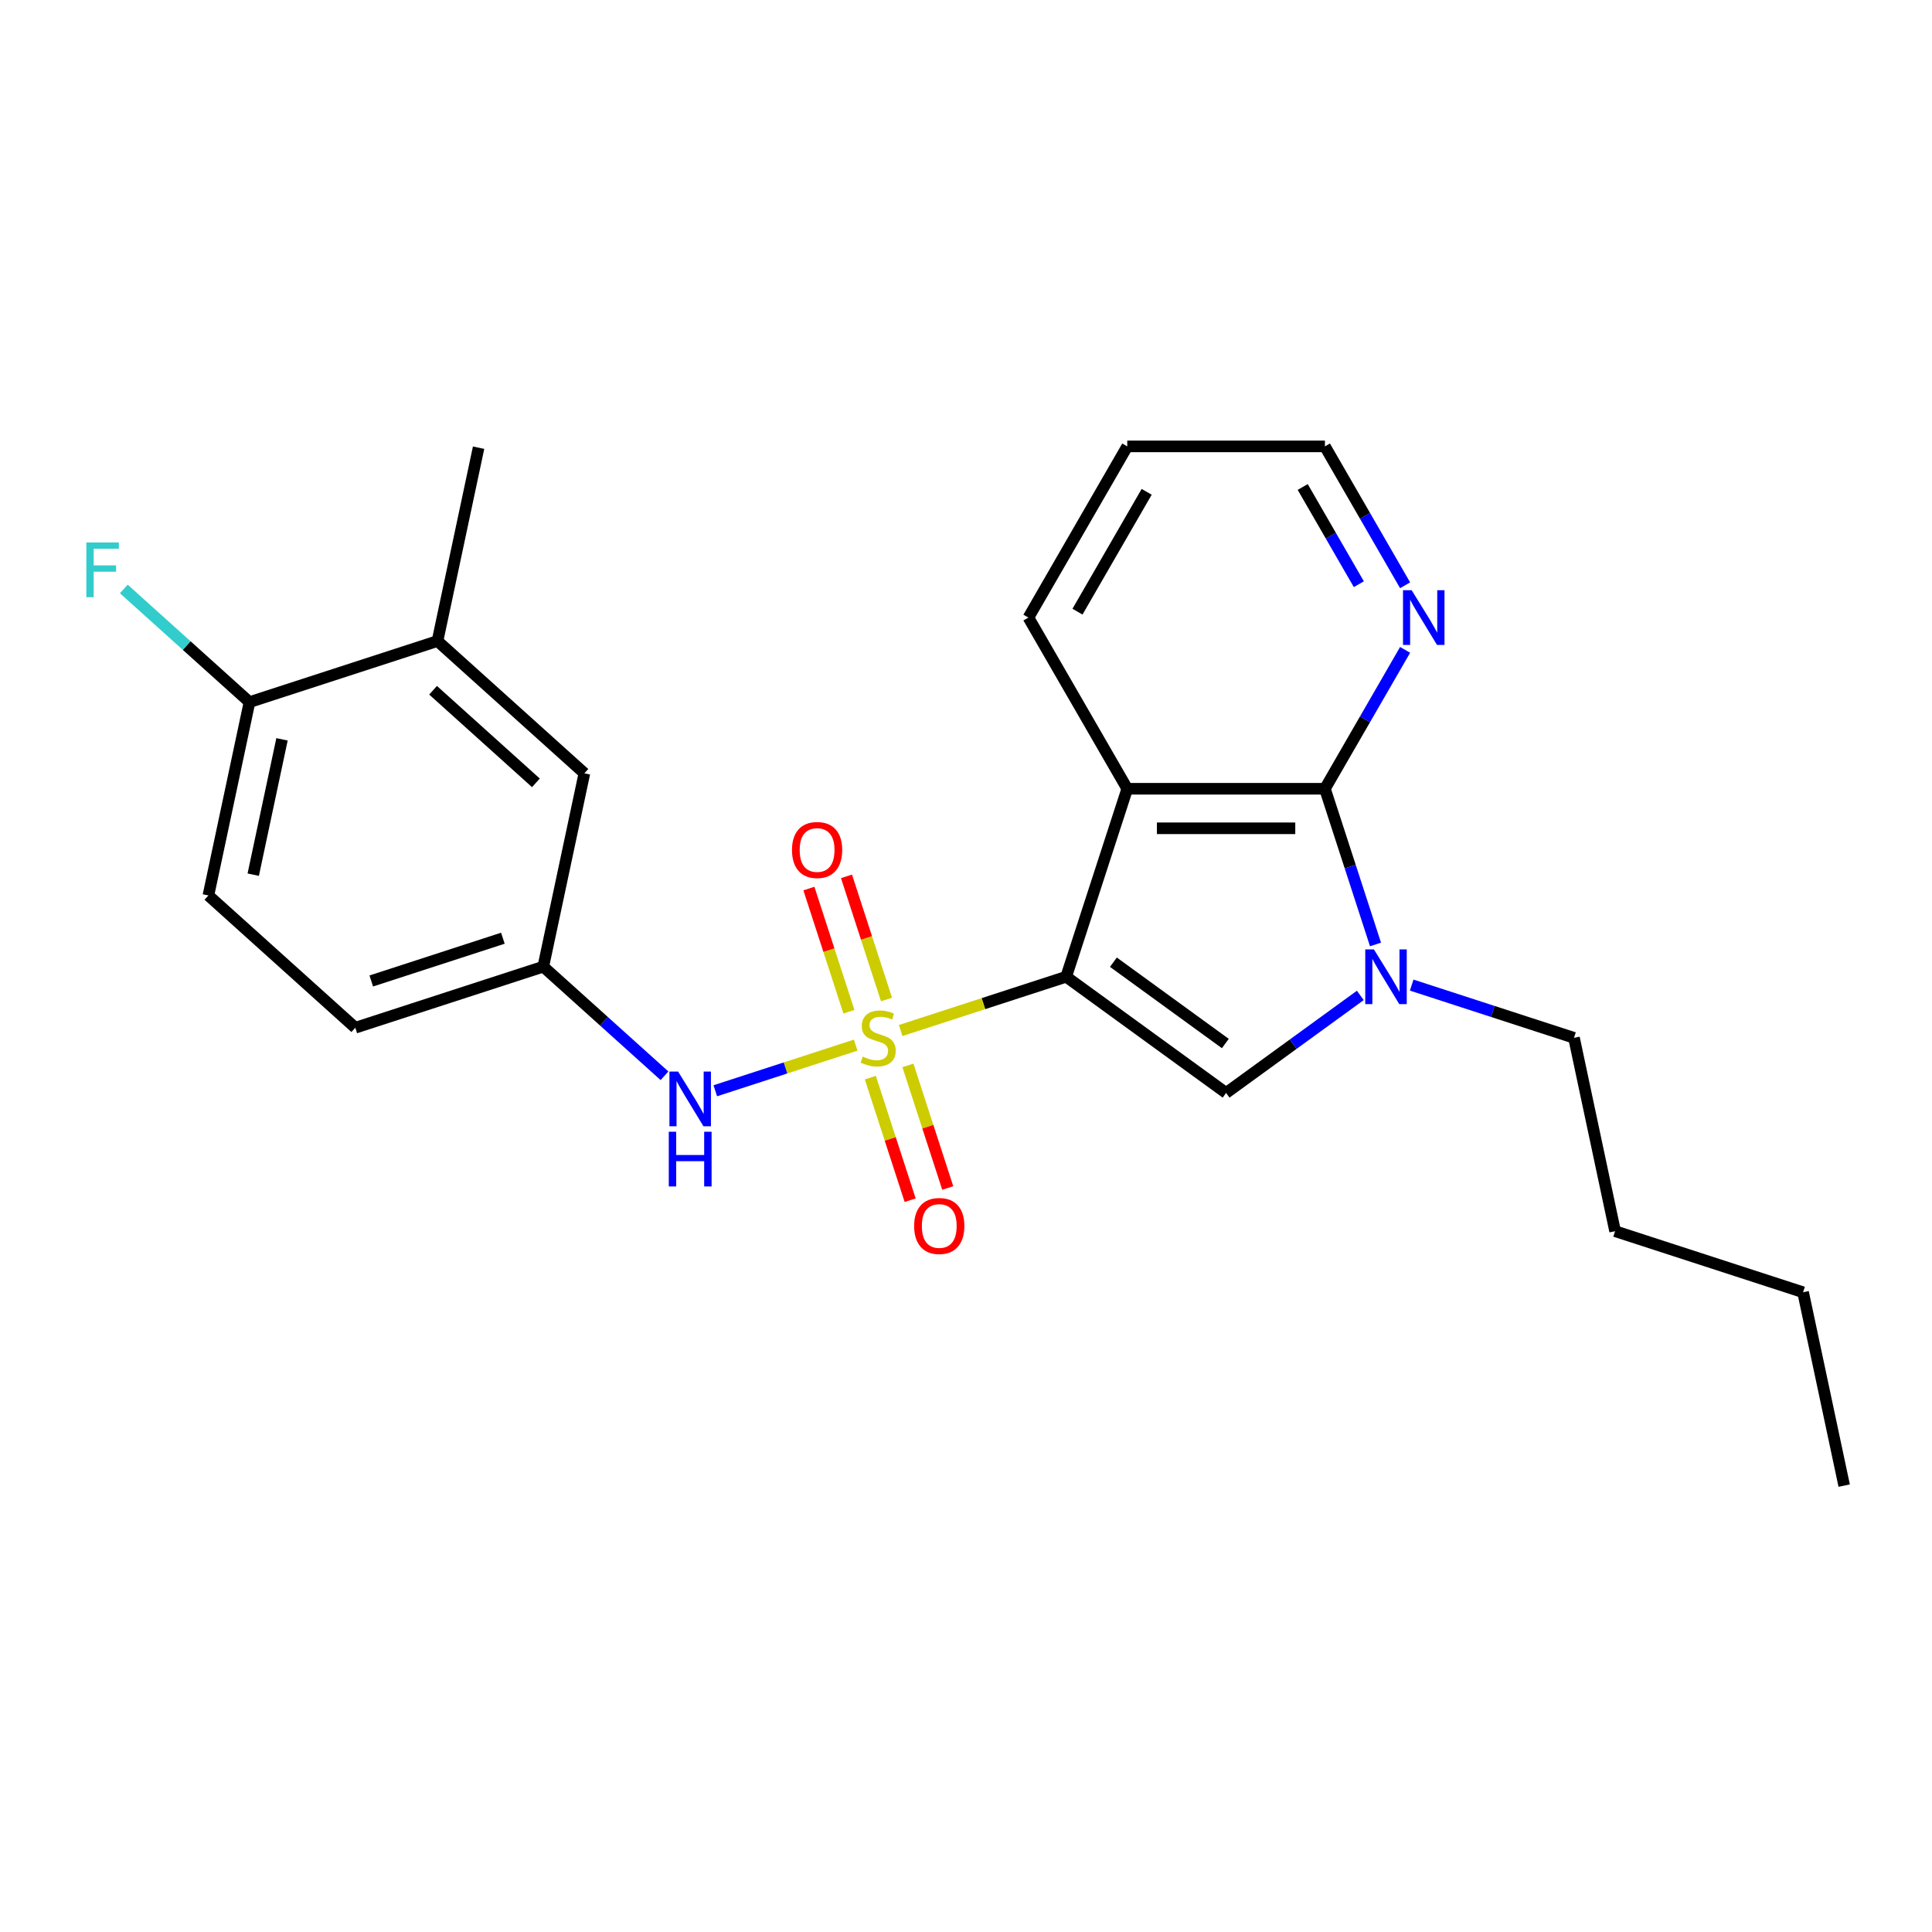 <?xml version='1.0' encoding='iso-8859-1'?>
<svg version='1.1' baseProfile='full'
              xmlns='http://www.w3.org/2000/svg'
                      xmlns:rdkit='http://www.rdkit.org/xml'
                      xmlns:xlink='http://www.w3.org/1999/xlink'
                  xml:space='preserve'
width='1000px' height='1000px' viewBox='0 0 1000 1000'>
<!-- END OF HEADER -->
<rect style='opacity:1.0;fill:#FFFFFF;stroke:none' width='1000' height='1000' x='0' y='0'> </rect>
<path class='bond-0' d='M 551.848,505.565 L 509.015,519.482' style='fill:none;fill-rule:evenodd;stroke:#000000;stroke-width:6px;stroke-linecap:butt;stroke-linejoin:miter;stroke-opacity:1' />
<path class='bond-0' d='M 509.015,519.482 L 466.182,533.399' style='fill:none;fill-rule:evenodd;stroke:#CCCC00;stroke-width:6px;stroke-linecap:butt;stroke-linejoin:miter;stroke-opacity:1' />
<path class='bond-1' d='M 551.848,505.565 L 583.464,408.26' style='fill:none;fill-rule:evenodd;stroke:#000000;stroke-width:6px;stroke-linecap:butt;stroke-linejoin:miter;stroke-opacity:1' />
<path class='bond-2' d='M 551.848,505.565 L 634.62,565.702' style='fill:none;fill-rule:evenodd;stroke:#000000;stroke-width:6px;stroke-linecap:butt;stroke-linejoin:miter;stroke-opacity:1' />
<path class='bond-2' d='M 576.292,498.031 L 634.232,540.127' style='fill:none;fill-rule:evenodd;stroke:#000000;stroke-width:6px;stroke-linecap:butt;stroke-linejoin:miter;stroke-opacity:1' />
<path class='bond-5' d='M 442.906,540.962 L 406.569,552.769' style='fill:none;fill-rule:evenodd;stroke:#CCCC00;stroke-width:6px;stroke-linecap:butt;stroke-linejoin:miter;stroke-opacity:1' />
<path class='bond-5' d='M 406.569,552.769 L 370.231,564.576' style='fill:none;fill-rule:evenodd;stroke:#0000FF;stroke-width:6px;stroke-linecap:butt;stroke-linejoin:miter;stroke-opacity:1' />
<path class='bond-6' d='M 450.479,557.78 L 460.787,589.504' style='fill:none;fill-rule:evenodd;stroke:#CCCC00;stroke-width:6px;stroke-linecap:butt;stroke-linejoin:miter;stroke-opacity:1' />
<path class='bond-6' d='M 460.787,589.504 L 471.094,621.228' style='fill:none;fill-rule:evenodd;stroke:#FF0000;stroke-width:6px;stroke-linecap:butt;stroke-linejoin:miter;stroke-opacity:1' />
<path class='bond-6' d='M 469.94,551.457 L 480.248,583.181' style='fill:none;fill-rule:evenodd;stroke:#CCCC00;stroke-width:6px;stroke-linecap:butt;stroke-linejoin:miter;stroke-opacity:1' />
<path class='bond-6' d='M 480.248,583.181 L 490.555,614.904' style='fill:none;fill-rule:evenodd;stroke:#FF0000;stroke-width:6px;stroke-linecap:butt;stroke-linejoin:miter;stroke-opacity:1' />
<path class='bond-7' d='M 458.855,517.341 L 448.499,485.468' style='fill:none;fill-rule:evenodd;stroke:#CCCC00;stroke-width:6px;stroke-linecap:butt;stroke-linejoin:miter;stroke-opacity:1' />
<path class='bond-7' d='M 448.499,485.468 L 438.142,453.594' style='fill:none;fill-rule:evenodd;stroke:#FF0000;stroke-width:6px;stroke-linecap:butt;stroke-linejoin:miter;stroke-opacity:1' />
<path class='bond-7' d='M 439.394,523.665 L 429.038,491.791' style='fill:none;fill-rule:evenodd;stroke:#CCCC00;stroke-width:6px;stroke-linecap:butt;stroke-linejoin:miter;stroke-opacity:1' />
<path class='bond-7' d='M 429.038,491.791 L 418.682,459.917' style='fill:none;fill-rule:evenodd;stroke:#FF0000;stroke-width:6px;stroke-linecap:butt;stroke-linejoin:miter;stroke-opacity:1' />
<path class='bond-3' d='M 583.464,408.26 L 685.776,408.26' style='fill:none;fill-rule:evenodd;stroke:#000000;stroke-width:6px;stroke-linecap:butt;stroke-linejoin:miter;stroke-opacity:1' />
<path class='bond-3' d='M 598.811,428.723 L 670.43,428.723' style='fill:none;fill-rule:evenodd;stroke:#000000;stroke-width:6px;stroke-linecap:butt;stroke-linejoin:miter;stroke-opacity:1' />
<path class='bond-14' d='M 583.464,408.26 L 532.308,319.655' style='fill:none;fill-rule:evenodd;stroke:#000000;stroke-width:6px;stroke-linecap:butt;stroke-linejoin:miter;stroke-opacity:1' />
<path class='bond-4' d='M 634.62,565.702 L 669.358,540.464' style='fill:none;fill-rule:evenodd;stroke:#000000;stroke-width:6px;stroke-linecap:butt;stroke-linejoin:miter;stroke-opacity:1' />
<path class='bond-4' d='M 669.358,540.464 L 704.095,515.226' style='fill:none;fill-rule:evenodd;stroke:#0000FF;stroke-width:6px;stroke-linecap:butt;stroke-linejoin:miter;stroke-opacity:1' />
<path class='bond-8' d='M 685.776,408.26 L 706.528,372.317' style='fill:none;fill-rule:evenodd;stroke:#000000;stroke-width:6px;stroke-linecap:butt;stroke-linejoin:miter;stroke-opacity:1' />
<path class='bond-8' d='M 706.528,372.317 L 727.28,336.373' style='fill:none;fill-rule:evenodd;stroke:#0000FF;stroke-width:6px;stroke-linecap:butt;stroke-linejoin:miter;stroke-opacity:1' />
<path class='bond-24' d='M 685.776,408.26 L 698.869,448.553' style='fill:none;fill-rule:evenodd;stroke:#000000;stroke-width:6px;stroke-linecap:butt;stroke-linejoin:miter;stroke-opacity:1' />
<path class='bond-24' d='M 698.869,448.553 L 711.961,488.847' style='fill:none;fill-rule:evenodd;stroke:#0000FF;stroke-width:6px;stroke-linecap:butt;stroke-linejoin:miter;stroke-opacity:1' />
<path class='bond-15' d='M 730.69,509.885 L 772.694,523.533' style='fill:none;fill-rule:evenodd;stroke:#0000FF;stroke-width:6px;stroke-linecap:butt;stroke-linejoin:miter;stroke-opacity:1' />
<path class='bond-15' d='M 772.694,523.533 L 814.697,537.181' style='fill:none;fill-rule:evenodd;stroke:#000000;stroke-width:6px;stroke-linecap:butt;stroke-linejoin:miter;stroke-opacity:1' />
<path class='bond-10' d='M 343.941,556.824 L 312.574,528.58' style='fill:none;fill-rule:evenodd;stroke:#0000FF;stroke-width:6px;stroke-linecap:butt;stroke-linejoin:miter;stroke-opacity:1' />
<path class='bond-10' d='M 312.574,528.58 L 281.207,500.337' style='fill:none;fill-rule:evenodd;stroke:#000000;stroke-width:6px;stroke-linecap:butt;stroke-linejoin:miter;stroke-opacity:1' />
<path class='bond-25' d='M 727.28,302.937 L 706.528,266.994' style='fill:none;fill-rule:evenodd;stroke:#0000FF;stroke-width:6px;stroke-linecap:butt;stroke-linejoin:miter;stroke-opacity:1' />
<path class='bond-25' d='M 706.528,266.994 L 685.776,231.05' style='fill:none;fill-rule:evenodd;stroke:#000000;stroke-width:6px;stroke-linecap:butt;stroke-linejoin:miter;stroke-opacity:1' />
<path class='bond-25' d='M 703.334,302.386 L 688.808,277.225' style='fill:none;fill-rule:evenodd;stroke:#0000FF;stroke-width:6px;stroke-linecap:butt;stroke-linejoin:miter;stroke-opacity:1' />
<path class='bond-25' d='M 688.808,277.225 L 674.281,252.065' style='fill:none;fill-rule:evenodd;stroke:#000000;stroke-width:6px;stroke-linecap:butt;stroke-linejoin:miter;stroke-opacity:1' />
<path class='bond-9' d='M 226.446,331.8 L 302.478,400.261' style='fill:none;fill-rule:evenodd;stroke:#000000;stroke-width:6px;stroke-linecap:butt;stroke-linejoin:miter;stroke-opacity:1' />
<path class='bond-9' d='M 224.159,357.276 L 277.381,405.198' style='fill:none;fill-rule:evenodd;stroke:#000000;stroke-width:6px;stroke-linecap:butt;stroke-linejoin:miter;stroke-opacity:1' />
<path class='bond-19' d='M 226.446,331.8 L 247.718,231.724' style='fill:none;fill-rule:evenodd;stroke:#000000;stroke-width:6px;stroke-linecap:butt;stroke-linejoin:miter;stroke-opacity:1' />
<path class='bond-26' d='M 226.446,331.8 L 129.141,363.417' style='fill:none;fill-rule:evenodd;stroke:#000000;stroke-width:6px;stroke-linecap:butt;stroke-linejoin:miter;stroke-opacity:1' />
<path class='bond-12' d='M 281.207,500.337 L 302.478,400.261' style='fill:none;fill-rule:evenodd;stroke:#000000;stroke-width:6px;stroke-linecap:butt;stroke-linejoin:miter;stroke-opacity:1' />
<path class='bond-16' d='M 281.207,500.337 L 183.902,531.953' style='fill:none;fill-rule:evenodd;stroke:#000000;stroke-width:6px;stroke-linecap:butt;stroke-linejoin:miter;stroke-opacity:1' />
<path class='bond-16' d='M 260.288,485.618 L 192.174,507.75' style='fill:none;fill-rule:evenodd;stroke:#000000;stroke-width:6px;stroke-linecap:butt;stroke-linejoin:miter;stroke-opacity:1' />
<path class='bond-11' d='M 129.141,363.417 L 107.869,463.493' style='fill:none;fill-rule:evenodd;stroke:#000000;stroke-width:6px;stroke-linecap:butt;stroke-linejoin:miter;stroke-opacity:1' />
<path class='bond-11' d='M 145.966,382.682 L 131.075,452.736' style='fill:none;fill-rule:evenodd;stroke:#000000;stroke-width:6px;stroke-linecap:butt;stroke-linejoin:miter;stroke-opacity:1' />
<path class='bond-17' d='M 129.141,363.417 L 96.614,334.129' style='fill:none;fill-rule:evenodd;stroke:#000000;stroke-width:6px;stroke-linecap:butt;stroke-linejoin:miter;stroke-opacity:1' />
<path class='bond-17' d='M 96.614,334.129 L 64.086,304.841' style='fill:none;fill-rule:evenodd;stroke:#33CCCC;stroke-width:6px;stroke-linecap:butt;stroke-linejoin:miter;stroke-opacity:1' />
<path class='bond-13' d='M 107.869,463.493 L 183.902,531.953' style='fill:none;fill-rule:evenodd;stroke:#000000;stroke-width:6px;stroke-linecap:butt;stroke-linejoin:miter;stroke-opacity:1' />
<path class='bond-21' d='M 532.308,319.655 L 583.464,231.05' style='fill:none;fill-rule:evenodd;stroke:#000000;stroke-width:6px;stroke-linecap:butt;stroke-linejoin:miter;stroke-opacity:1' />
<path class='bond-21' d='M 557.703,316.596 L 593.512,254.572' style='fill:none;fill-rule:evenodd;stroke:#000000;stroke-width:6px;stroke-linecap:butt;stroke-linejoin:miter;stroke-opacity:1' />
<path class='bond-20' d='M 814.697,537.181 L 835.969,637.257' style='fill:none;fill-rule:evenodd;stroke:#000000;stroke-width:6px;stroke-linecap:butt;stroke-linejoin:miter;stroke-opacity:1' />
<path class='bond-18' d='M 685.776,231.05 L 583.464,231.05' style='fill:none;fill-rule:evenodd;stroke:#000000;stroke-width:6px;stroke-linecap:butt;stroke-linejoin:miter;stroke-opacity:1' />
<path class='bond-22' d='M 835.969,637.257 L 933.274,668.873' style='fill:none;fill-rule:evenodd;stroke:#000000;stroke-width:6px;stroke-linecap:butt;stroke-linejoin:miter;stroke-opacity:1' />
<path class='bond-23' d='M 933.274,668.873 L 954.545,768.95' style='fill:none;fill-rule:evenodd;stroke:#000000;stroke-width:6px;stroke-linecap:butt;stroke-linejoin:miter;stroke-opacity:1' />
<path  class='atom-1' d='M 446.544 546.901
Q 446.864 547.021, 448.184 547.581
Q 449.504 548.141, 450.944 548.501
Q 452.424 548.821, 453.864 548.821
Q 456.544 548.821, 458.104 547.541
Q 459.664 546.221, 459.664 543.941
Q 459.664 542.381, 458.864 541.421
Q 458.104 540.461, 456.904 539.941
Q 455.704 539.421, 453.704 538.821
Q 451.184 538.061, 449.664 537.341
Q 448.184 536.621, 447.104 535.101
Q 446.064 533.581, 446.064 531.021
Q 446.064 527.461, 448.464 525.261
Q 450.904 523.061, 455.704 523.061
Q 458.984 523.061, 462.704 524.621
L 461.784 527.701
Q 458.384 526.301, 455.824 526.301
Q 453.064 526.301, 451.544 527.461
Q 450.024 528.581, 450.064 530.541
Q 450.064 532.061, 450.824 532.981
Q 451.624 533.901, 452.744 534.421
Q 453.904 534.941, 455.824 535.541
Q 458.384 536.341, 459.904 537.141
Q 461.424 537.941, 462.504 539.581
Q 463.624 541.181, 463.624 543.941
Q 463.624 547.861, 460.984 549.981
Q 458.384 552.061, 454.024 552.061
Q 451.504 552.061, 449.584 551.501
Q 447.704 550.981, 445.464 550.061
L 446.544 546.901
' fill='#CCCC00'/>
<path  class='atom-5' d='M 711.133 491.405
L 720.413 506.405
Q 721.333 507.885, 722.813 510.565
Q 724.293 513.245, 724.373 513.405
L 724.373 491.405
L 728.133 491.405
L 728.133 519.725
L 724.253 519.725
L 714.293 503.325
Q 713.133 501.405, 711.893 499.205
Q 710.693 497.005, 710.333 496.325
L 710.333 519.725
L 706.653 519.725
L 706.653 491.405
L 711.133 491.405
' fill='#0000FF'/>
<path  class='atom-6' d='M 350.979 554.637
L 360.259 569.637
Q 361.179 571.117, 362.659 573.797
Q 364.139 576.477, 364.219 576.637
L 364.219 554.637
L 367.979 554.637
L 367.979 582.957
L 364.099 582.957
L 354.139 566.557
Q 352.979 564.637, 351.739 562.437
Q 350.539 560.237, 350.179 559.557
L 350.179 582.957
L 346.499 582.957
L 346.499 554.637
L 350.979 554.637
' fill='#0000FF'/>
<path  class='atom-6' d='M 346.159 585.789
L 349.999 585.789
L 349.999 597.829
L 364.479 597.829
L 364.479 585.789
L 368.319 585.789
L 368.319 614.109
L 364.479 614.109
L 364.479 601.029
L 349.999 601.029
L 349.999 614.109
L 346.159 614.109
L 346.159 585.789
' fill='#0000FF'/>
<path  class='atom-7' d='M 473.16 634.565
Q 473.16 627.765, 476.52 623.965
Q 479.88 620.165, 486.16 620.165
Q 492.44 620.165, 495.8 623.965
Q 499.16 627.765, 499.16 634.565
Q 499.16 641.445, 495.76 645.365
Q 492.36 649.245, 486.16 649.245
Q 479.92 649.245, 476.52 645.365
Q 473.16 641.485, 473.16 634.565
M 486.16 646.045
Q 490.48 646.045, 492.8 643.165
Q 495.16 640.245, 495.16 634.565
Q 495.16 629.005, 492.8 626.205
Q 490.48 623.365, 486.16 623.365
Q 481.84 623.365, 479.48 626.165
Q 477.16 628.965, 477.16 634.565
Q 477.16 640.285, 479.48 643.165
Q 481.84 646.045, 486.16 646.045
' fill='#FF0000'/>
<path  class='atom-8' d='M 409.928 439.956
Q 409.928 433.156, 413.288 429.356
Q 416.648 425.556, 422.928 425.556
Q 429.208 425.556, 432.568 429.356
Q 435.928 433.156, 435.928 439.956
Q 435.928 446.836, 432.528 450.756
Q 429.128 454.636, 422.928 454.636
Q 416.688 454.636, 413.288 450.756
Q 409.928 446.876, 409.928 439.956
M 422.928 451.436
Q 427.248 451.436, 429.568 448.556
Q 431.928 445.636, 431.928 439.956
Q 431.928 434.396, 429.568 431.596
Q 427.248 428.756, 422.928 428.756
Q 418.608 428.756, 416.248 431.556
Q 413.928 434.356, 413.928 439.956
Q 413.928 445.676, 416.248 448.556
Q 418.608 451.436, 422.928 451.436
' fill='#FF0000'/>
<path  class='atom-9' d='M 730.673 305.495
L 739.953 320.495
Q 740.873 321.975, 742.353 324.655
Q 743.833 327.335, 743.913 327.495
L 743.913 305.495
L 747.673 305.495
L 747.673 333.815
L 743.793 333.815
L 733.833 317.415
Q 732.673 315.495, 731.433 313.295
Q 730.233 311.095, 729.873 310.415
L 729.873 333.815
L 726.193 333.815
L 726.193 305.495
L 730.673 305.495
' fill='#0000FF'/>
<path  class='atom-18' d='M 44.689 280.796
L 61.529 280.796
L 61.529 284.036
L 48.489 284.036
L 48.489 292.636
L 60.089 292.636
L 60.089 295.916
L 48.489 295.916
L 48.489 309.116
L 44.689 309.116
L 44.689 280.796
' fill='#33CCCC'/>
</svg>
